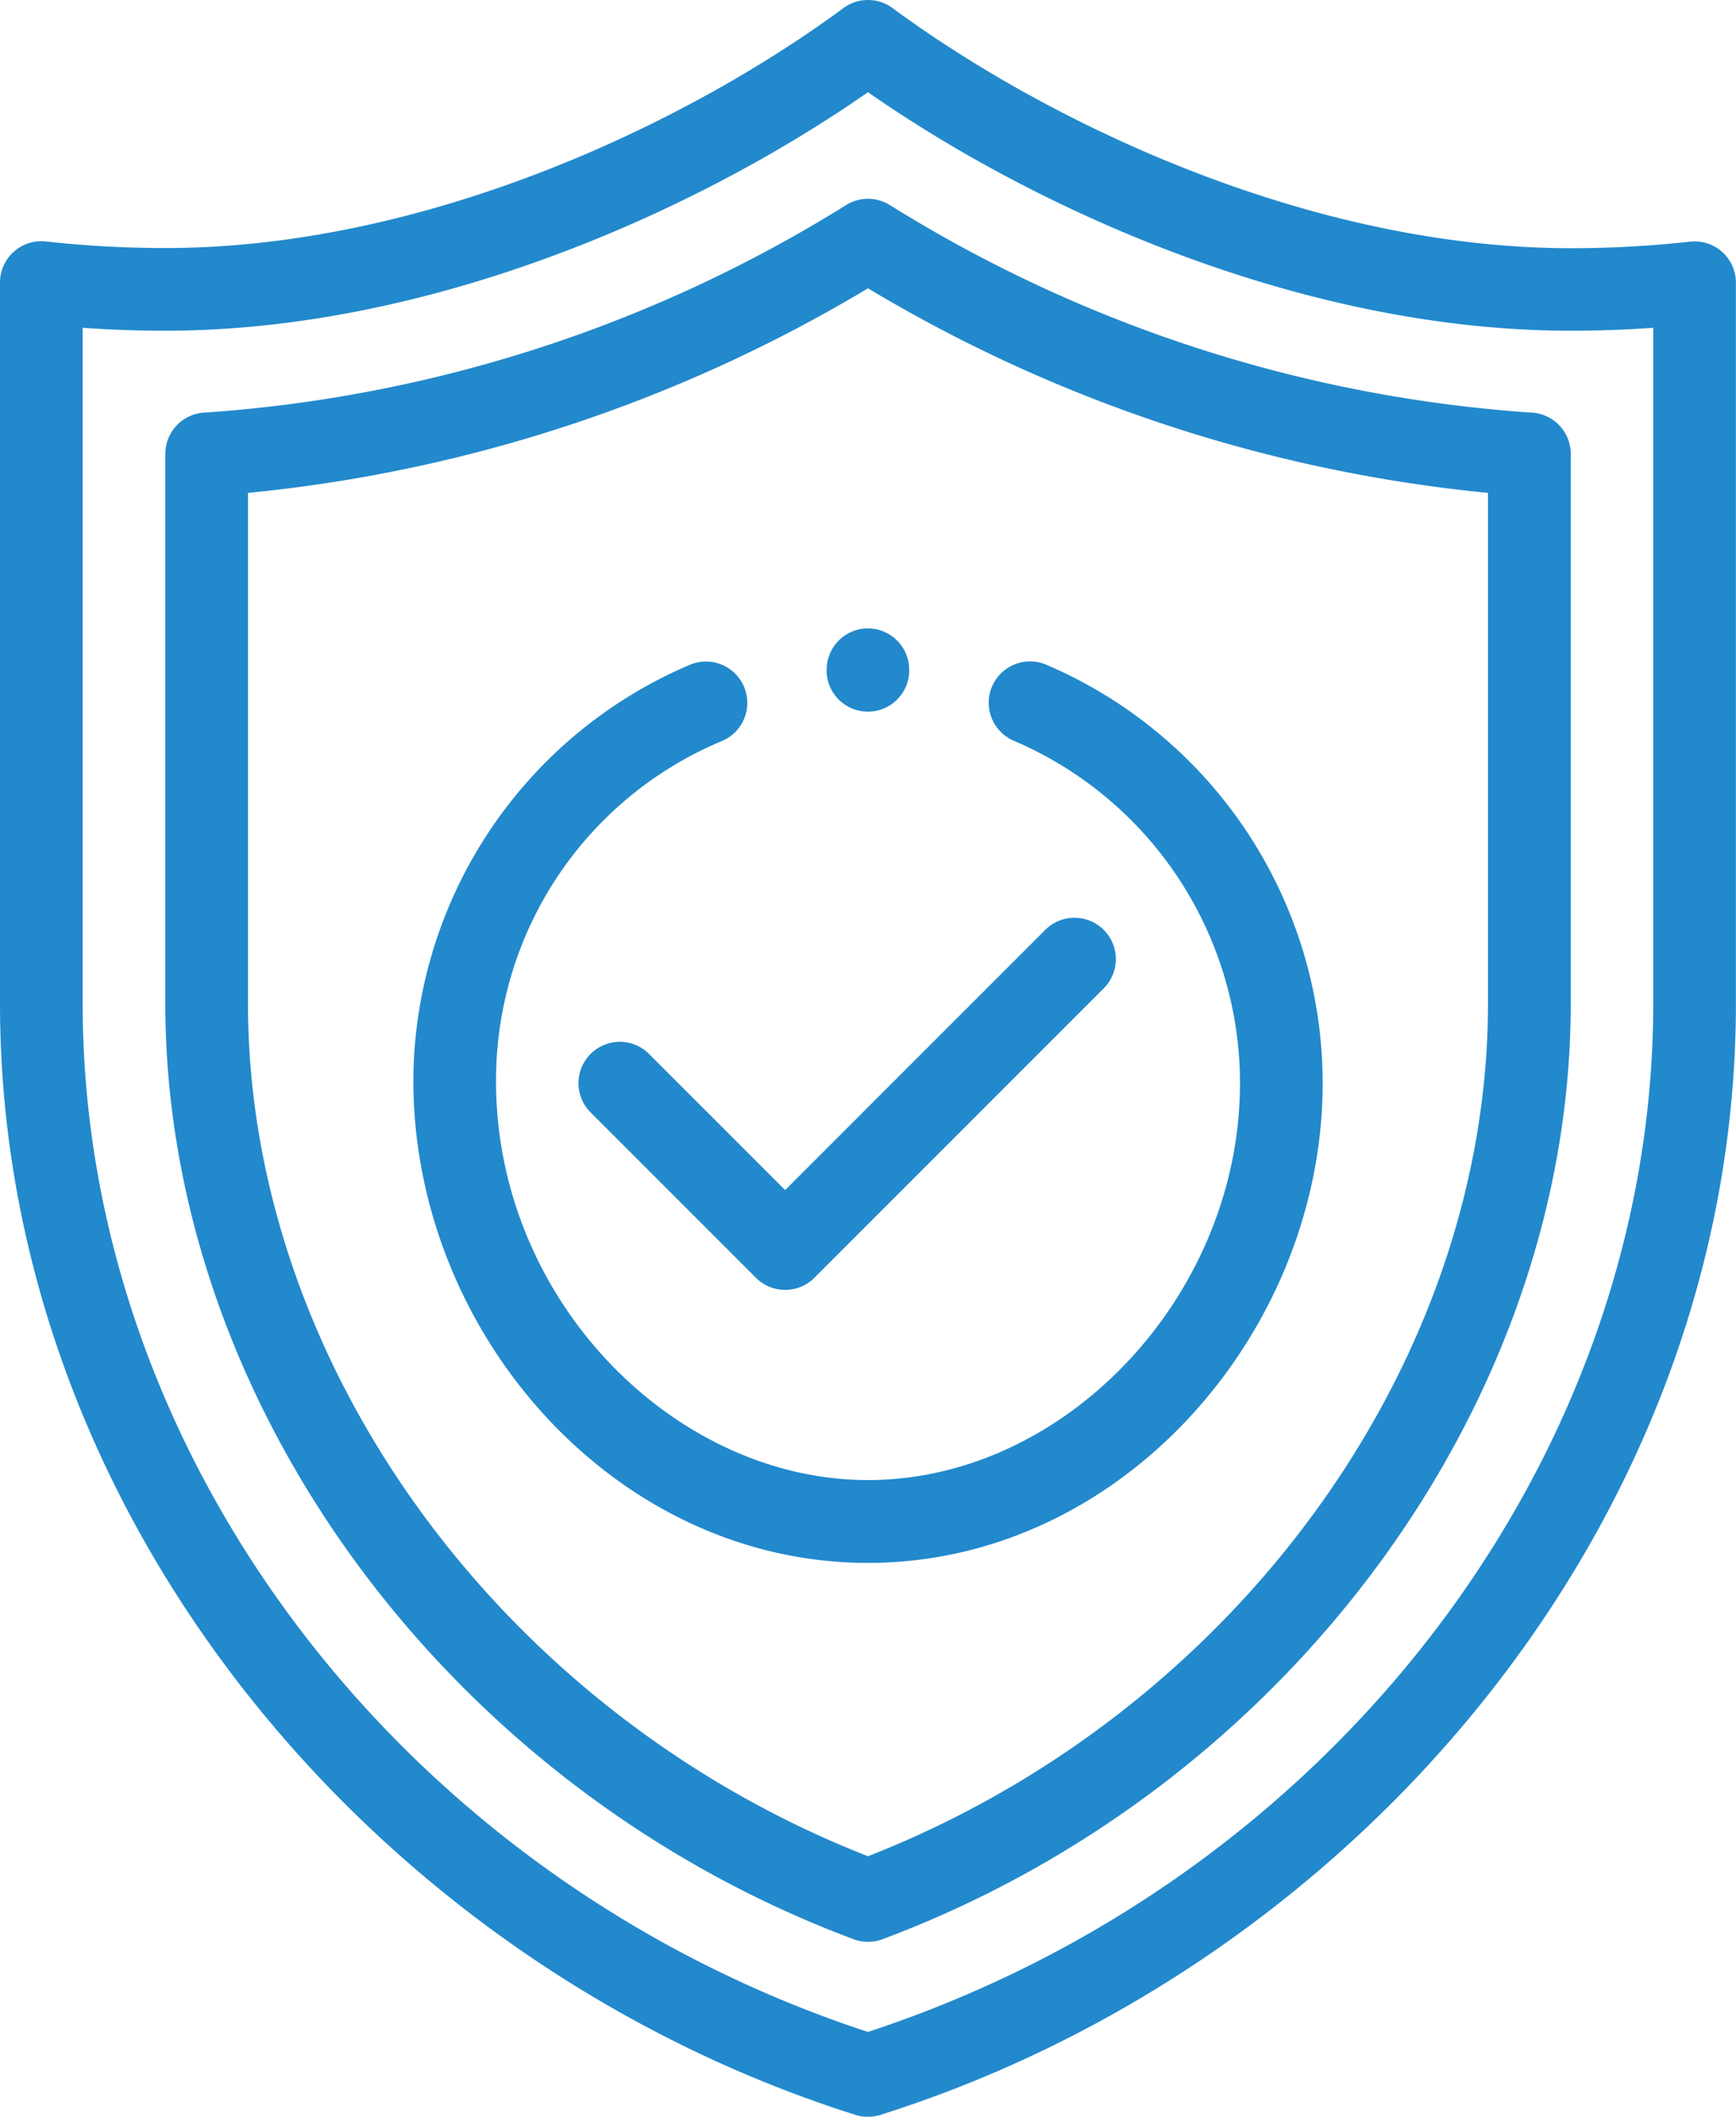 <svg xmlns="http://www.w3.org/2000/svg" width="48.933" height="59.651" viewBox="0 0 48.933 59.651">
  <g id="shield" transform="translate(-46 0)">
    <g id="Group_1233" data-name="Group 1233" transform="translate(69.228 17.709)">
      <g id="Group_1232" data-name="Group 1232">
        <path id="Path_2147" data-name="Path 2147" d="M246.608,152a1.166,1.166,0,0,0-1.165,1.165c0,.02,0,.038,0,.057l-.075.007h.029l.045,0a1.165,1.165,0,0,0,2.328,0c0-.019,0-.038,0-.058A1.166,1.166,0,0,0,246.608,152Z" transform="translate(-245.37 -152)" fill="#2289cc"/>
      </g>
    </g>
    <g id="Group_1235" data-name="Group 1235" transform="translate(46 0)">
      <g id="Group_1234" data-name="Group 1234" transform="translate(0 0)">
        <path id="Path_2148" data-name="Path 2148" d="M94.545,7.1a1.166,1.166,0,0,0-.905-.29,30.691,30.691,0,0,1-3.367.185C82.948,6.99,75.6,3.5,71.157.227a1.165,1.165,0,0,0-1.382,0C65.337,3.5,57.985,6.99,50.66,6.99a30.751,30.751,0,0,1-3.367-.185A1.165,1.165,0,0,0,46,7.963V28.282C46,42.8,56.648,55.343,70.115,59.6a1.166,1.166,0,0,0,.7,0c13.456-4.25,24.115-16.788,24.115-31.315V7.963A1.165,1.165,0,0,0,94.545,7.1ZM92.6,28.282c0,12.834-9.084,24.7-22.136,28.98C57.414,52.981,48.33,41.115,48.33,28.282V9.238c.775.055,1.555.082,2.33.082,7.517,0,15.018-3.385,19.806-6.722C75.254,5.936,82.755,9.32,90.272,9.32c.776,0,1.555-.028,2.33-.082Z" transform="translate(-46 0)" fill="#2289cc"/>
      </g>
    </g>
    <g id="Group_1237" data-name="Group 1237" transform="translate(50.66 5.603)">
      <g id="Group_1236" data-name="Group 1236" transform="translate(0)">
        <path id="Path_2149" data-name="Path 2149" d="M124.494,54.115a39.217,39.217,0,0,1-18.082-5.854,1.165,1.165,0,0,0-1.213,0,39.219,39.219,0,0,1-18.082,5.854A1.165,1.165,0,0,0,86,55.279V70.77c0,11.258,7.977,22.1,19.4,26.367a1.165,1.165,0,0,0,.815,0c11.421-4.267,19.4-15.109,19.4-26.368V55.279A1.165,1.165,0,0,0,124.494,54.115ZM123.282,70.77c0,10.173-7.164,19.994-17.476,24.029C95.494,90.763,88.33,80.942,88.33,70.77V56.378a41.883,41.883,0,0,0,17.476-5.765,41.883,41.883,0,0,0,17.476,5.765Z" transform="translate(-86 -48.091)" fill="#2289cc"/>
      </g>
    </g>
    <g id="Group_1239" data-name="Group 1239" transform="translate(57.652 18.638)">
      <g id="Group_1238" data-name="Group 1238">
        <path id="Path_2150" data-name="Path 2150" d="M163.85,160.071a1.165,1.165,0,0,0-.918,2.142,10.494,10.494,0,0,1,6.377,9.65c0,5.958-4.9,11.185-10.486,11.185-5.483,0-10.571-5.129-10.483-11.4a10.351,10.351,0,0,1,6.375-9.431,1.165,1.165,0,0,0-.918-2.142,12.79,12.79,0,0,0-7.787,11.513v.018c-.1,7.183,5.606,13.776,12.813,13.776,7.175,0,12.816-6.537,12.816-13.515A12.822,12.822,0,0,0,163.85,160.071Z" transform="translate(-146.009 -159.976)" fill="#2289cc"/>
      </g>
    </g>
    <g id="Group_1241" data-name="Group 1241" transform="translate(62.311 25.864)">
      <g id="Group_1240" data-name="Group 1240">
        <path id="Path_2151" data-name="Path 2151" d="M200.8,222.341a1.165,1.165,0,0,0-1.648,0l-7.332,7.332-3.836-3.836a1.165,1.165,0,0,0-1.648,1.648l4.66,4.66a1.165,1.165,0,0,0,1.648,0l8.155-8.155A1.165,1.165,0,0,0,200.8,222.341Z" transform="translate(-186 -222)" fill="#2289cc"/>
      </g>
    </g>
  </g>
</svg>
